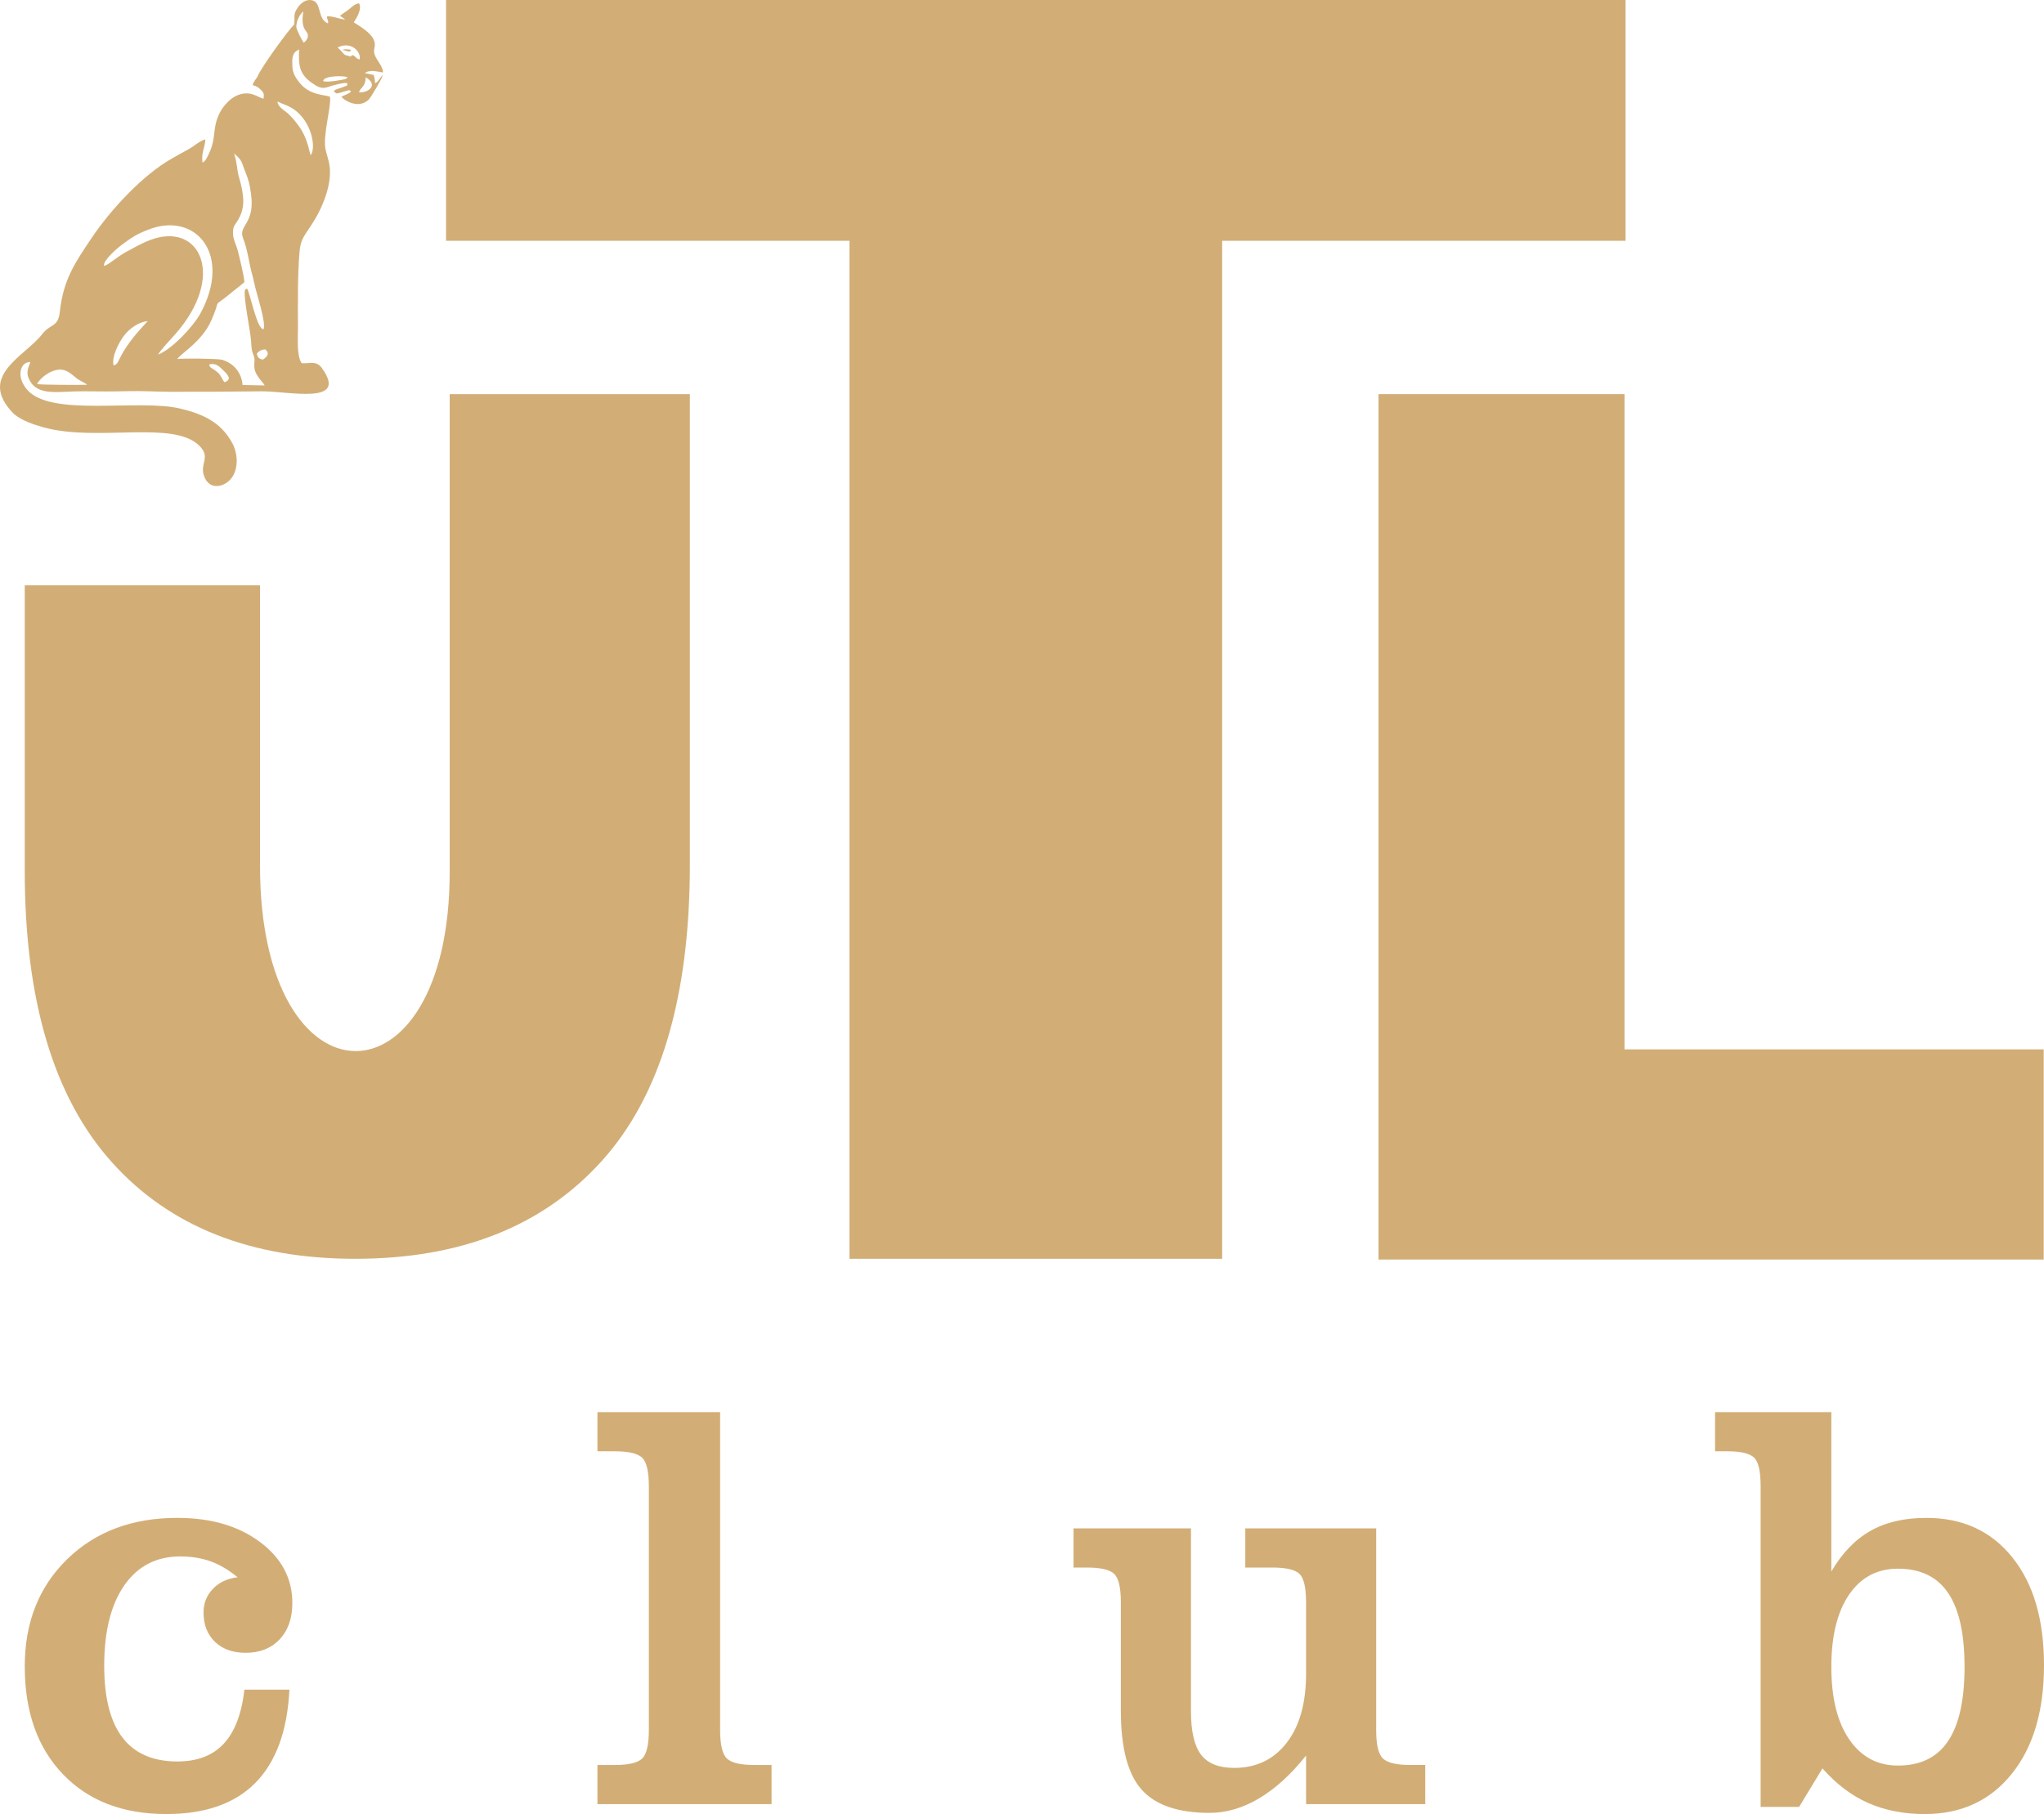 <svg xmlns="http://www.w3.org/2000/svg" xmlns:xlink="http://www.w3.org/1999/xlink" xmlns:xodm="http://www.corel.com/coreldraw/odm/2003" xml:space="preserve" width="83.417mm" height="74.043mm" style="shape-rendering:geometricPrecision; text-rendering:geometricPrecision; image-rendering:optimizeQuality; fill-rule:evenodd; clip-rule:evenodd" viewBox="0 0 4044.55 3590.01"> <defs> <style type="text/css"> .fil1 {fill:#D2AE76} .fil0 {fill:#D2AE76;fill-rule:nonzero} </style> </defs> <g id="&#x421;&#x43B;&#x43E;&#x439;_x0020_1">  <g id="_2076934779520"> <path class="fil0" d="M702.97 2491.16c-207.23,0 -368.05,-64 -482.42,-192 -114.38,-127.99 -171.57,-320 -171.57,-576l0 -564.78 465.53 0 0 555.18c0,486.64 375.31,486.72 375.31,12l0 -945.59 475.22 0 0 931.19c0,262.4 -58.2,458 -174.6,586.8 -116.4,128.8 -278.89,193.2 -487.47,193.2z"></path> <polygon class="fil0" points="1680.88,2491.16 1680.88,476.51 882.62,476.51 882.62,0 3216.57,0 3216.57,476.51 2418.32,476.51 2418.32,2491.16 "></polygon> <polygon class="fil0" points="2727.74,2492.63 2727.74,779.97 3214.52,779.97 3214.52,2076.7 4043.94,2076.7 4043.94,2492.63 "></polygon> <path class="fil0" d="M483.67 3343.77l89.02 0c-4.04,81.69 -26.59,143.16 -67.24,184.4 -40.47,41.23 -99.42,61.85 -176.5,61.85 -86.13,0 -154.34,-26.4 -204.63,-79 -50.29,-52.6 -75.34,-123.7 -75.34,-213.3 0,-86.71 27.94,-157.42 83.82,-211.96 55.88,-54.53 128.71,-81.89 218.12,-81.89 66.67,0 121.2,15.99 163.78,47.98 42.58,31.79 63.78,72.06 63.78,120.43 0,30.06 -8.28,54.14 -25.05,71.87 -16.76,17.92 -39.31,26.78 -67.63,26.78 -25.24,0 -45.47,-7.32 -60.5,-21.77 -15.03,-14.45 -22.55,-33.91 -22.55,-58.38 0,-18.11 6.17,-33.53 18.69,-46.63 12.52,-12.91 28.71,-20.43 48.75,-22.74 -17.34,-14.25 -35.06,-24.85 -53.18,-31.4 -18.11,-6.55 -38.34,-9.83 -60.5,-9.83 -47.02,0 -83.82,19.07 -110.41,57.03 -26.59,38.15 -39.89,91.14 -39.89,159.35 0,63.4 12.14,110.79 36.22,142.2 24.09,31.41 60.31,47.21 108.48,47.21 39.11,0 69.75,-11.56 91.53,-34.88 21.77,-23.12 35.65,-58.96 41.23,-107.32zm800.24 -402.32c0,-29.29 -4.43,-48.17 -13.29,-56.65 -8.86,-8.48 -26.78,-12.71 -53.95,-12.71l-34.49 0 0 -77.46 242.78 0 0 628.92c0,29.29 4.43,48.17 13.49,56.65 9.05,8.48 26.97,12.71 53.76,12.71l34.49 0 0 77.46 -344.52 0 0 -77.46 34.49 0c27.17,0 45.09,-4.24 53.95,-12.71 8.86,-8.48 13.29,-27.37 13.29,-56.65l0 -482.09zm933.97 444.71l0 -215.03c0,-29.48 -4.43,-48.36 -13.49,-56.65 -9.06,-8.29 -26.98,-12.33 -53.57,-12.33l-26.59 0 0 -77.46 232.38 0 0 361.47c0,40.27 6.74,69.17 20.04,86.52 13.49,17.34 35.06,26.01 65.32,26.01 43.74,0 78.42,-16.57 104.05,-49.71 25.63,-33.14 38.35,-78.81 38.35,-136.81l0 -141.04c0,-29.48 -4.43,-48.36 -13.29,-56.65 -8.86,-8.29 -26.78,-12.33 -53.95,-12.33l-52.99 0 0 -77.46 258.97 0 0 398.85c0,29.29 4.43,48.17 13.48,56.65 9.06,8.48 26.98,12.71 53.76,12.71l29.87 0 0 77.46 -235.84 0 0 -96.15c-29.67,37.38 -60.69,65.51 -92.87,84.78 -32.18,19.08 -64.94,28.71 -98.08,28.71 -62.43,0 -107.32,-15.42 -134.68,-46.25 -27.17,-30.83 -40.85,-82.66 -40.85,-155.3zm1669.43 -87.48c0,-65.51 -10.79,-114.26 -32.56,-146.24 -21.58,-31.99 -54.72,-47.98 -99.23,-47.98 -41.04,0 -73.41,17.15 -96.73,51.45 -23.31,34.1 -35.06,81.89 -35.06,142.78 0,61.08 11.75,108.87 35.26,143.36 23.7,34.68 55.88,52.03 96.54,52.03 44.51,0 77.65,-16.18 99.23,-48.56 21.77,-32.37 32.56,-81.31 32.56,-146.82zm-281.12 200.97l-46.24 76.3 -76.11 0 0 -634.31c0,-29.87 -4.24,-48.75 -12.91,-57.03 -8.67,-8.29 -26.4,-12.52 -52.99,-12.52l-24.28 0 0 -77.46 230.06 0 0 315.42c21.39,-36.61 47.4,-63.59 77.65,-80.54 30.25,-17.15 67.06,-25.62 110.41,-25.62 71.68,0 128.33,26.01 170.14,78.23 41.81,52.03 62.62,123.12 62.62,213.5 0,90.17 -21.19,161.85 -63.78,214.84 -42.58,52.99 -100,79.57 -172.26,79.57 -41.43,0 -78.81,-7.32 -111.95,-21.96 -33.14,-14.64 -63.2,-37.57 -90.37,-68.4z"></path> <path class="fil1" d="M172.72 761.46c-7.43,-5.66 -15.94,-8.1 -23.85,-14.97 -6.72,-5.84 -15.31,-12.86 -24.47,-14.57 -19.35,-3.61 -43.85,14.08 -51.02,27.92 4.21,2.17 86.83,1.96 99.33,1.62zm505.11 -662.45c3.99,-3.01 11.63,-0.68 16.98,-0.58 -3.02,7.63 -9.26,0.67 -16.98,0.58zm-233.75 657.38c18.1,-5.59 3.37,-17.93 -4.79,-26 -7.26,-7.2 -13.7,-11.69 -24.87,-9.42 -0.7,7.04 4.16,6.08 15.92,15.66 6.69,5.45 9.21,14.22 13.74,19.76zm80.97 -64.88c-6.88,-0 -12.25,2.92 -16.7,7.96 0.73,7.72 4.67,11.27 12.21,12.04 7.62,-5.44 13.97,-11.63 4.49,-20.01zm-232.97 -55.79c-16.82,0.87 -36.19,14.36 -47.23,29.28 -9.91,13.39 -24.17,40.94 -20.29,57.96 8.33,-1.13 8.59,-7.38 16.55,-21.61 14.04,-25.09 31.24,-44.44 50.97,-65.62zm20.71 65.97c27.47,-10.38 69.81,-55.72 83.75,-81.42 63.75,-117.42 -9.98,-202.24 -102.82,-165.88 -24.88,9.74 -31.73,14.76 -52.66,30.03 -8.48,6.19 -37.89,31.52 -35.19,41.65 8.02,-1.14 25.94,-17.94 43.31,-27.34 15.5,-8.39 31.6,-17.62 48.2,-23.87 98.8,-37.22 150.65,72.06 49.18,186.75 -6.79,7.68 -30.77,33.27 -33.78,40.09zm170.61 -142.96l-39.39 31.57c-22.69,16.83 -6.57,0.74 -26.35,44.8 -18.45,41.1 -59.08,63.68 -66.88,75.43 9.11,-1.7 80.63,-0.95 88.66,1.45 22.84,6.82 38.71,25.18 40.5,49.95l43.76 0.83c-2.54,-5.89 -19.1,-18.99 -20.36,-35.88 -0.88,-11.73 2.48,-13.9 -2.34,-25.64 -3.76,-9.16 -3.37,-15.85 -4.13,-26.03 -1.7,-22.9 -15.53,-86.01 -12.15,-101.66 2.6,-2.3 0.92,-0.71 4.02,-2.43 5.8,6.36 19.54,81.9 32.98,80.23 4.81,-14.75 -14.91,-72.03 -18.55,-90.87 -1.37,-7.09 -3.63,-14.81 -5.4,-21.74 -5.58,-21.78 -7.74,-44.11 -16.79,-67.26 -10.21,-26.14 24.33,-27.38 15.65,-88.14 -2.84,-19.89 -4.11,-25.67 -11.5,-44.07 -7.64,-19.02 -5.13,-21.52 -22.16,-35.57 3.49,8.32 5.78,23.69 6.95,32.98 1.35,10.71 5.48,21.09 7.83,32.43 5.15,24.92 6.22,43.49 -6.11,65.24 -6.47,11.41 -10.97,11.97 -10.6,27.39 0.29,12.19 5.51,20.57 8.72,31.53 2.83,9.65 14.86,59.82 13.65,65.48zm131.26 -251.53c11.48,-13.92 2.38,-68.4 -35.86,-92.63 -10.24,-6.48 -21.08,-9.01 -29.65,-13.68 -0,10.55 13.77,17.45 20.13,23.22 8.97,8.12 12.61,13.03 20.03,22.69 20.08,26.13 22.71,54.88 25.35,60.4zm95.7 -124.65c15.73,2.1 40.82,-13.22 13.27,-29.64 -0.42,19.57 -9.97,19.2 -13.27,29.64zm-27.08 -26.26c6.08,-2.75 1.95,-0.41 4.29,-3.46 -6.76,-3.54 -47.85,-3.31 -48.01,7.58 6.03,3.54 40.14,-2.5 43.72,-4.12zm28.24 -38.6c3.89,-13.29 -14.82,-37.4 -43.4,-23.86 3.91,4.46 5.24,4.44 10.51,11.11 4.73,5.97 7.84,4.08 15.14,6.99 7.13,-7.81 7.17,3.34 17.75,5.77zm-110.59 -33.33c4.18,-2.6 7.57,-7.1 8.21,-11.88 1.77,-13.34 -15.53,-9.72 -8.95,-49.88 -8.08,6.56 -14.09,20.33 -13.87,31.04 0.1,4.49 11.86,27.59 14.6,30.72zm-9.04 13.73c-14.65,5.67 -13.93,18.42 -13.37,32.91 0.52,13.48 5.68,21.64 13.39,31.65 21.55,27.99 54.48,24.32 61.24,29.2 2.25,21.05 -15.11,77.79 -8.78,104.83 2.42,10.35 5.71,19.03 7.51,29.79 6.34,38.04 -14.88,87.33 -35.34,118.2 -16.21,24.45 -21.76,30.2 -23.82,53.52 -4.09,46.17 -3.2,104.05 -3.14,151.02 0.02,17.62 -2.92,55.79 7.4,69.43 13.19,1.75 28.28,-6.36 39.69,9.35 54.57,75.13 -66.25,45.65 -120.24,46.42 -58.57,0.83 -117.15,0.95 -175.74,0.93 -29.05,-0 -59.2,-2.02 -87.88,-1.22 -28.79,0.8 -59.08,0.59 -87.92,0.24 -47.44,-0.58 -89,11.19 -106.63,-22.37 -7.45,-14.17 -2.9,-22.76 1.87,-35.51 -13.91,-0.03 -19.98,11.85 -19.67,24.58 0.27,10.87 6.08,21.77 13.05,29.95 47.02,55.22 220.68,17.74 303.33,37.61 45.05,10.82 80.22,26.82 102.79,68.25 10.68,19.59 12.66,48.29 -0.16,67.35 -12.47,18.54 -41.43,26.89 -53.52,2.95 -14.58,-28.86 13.89,-40.34 -12.02,-65.56 -52.04,-50.66 -202.23,-6.5 -307.99,-35.95 -19.59,-5.45 -42.94,-13.31 -58.6,-26.61 -73.88,-74.84 21.77,-113.58 55.59,-157.14 17.88,-23.03 31.94,-12.74 35.6,-45.92 6.87,-62.38 29.51,-95.72 63.3,-145.82 37.01,-54.87 99.95,-123.39 158.06,-156.33 11.2,-6.35 22.32,-12.74 33.75,-18.83 8.97,-4.78 23.99,-18.01 32.73,-19.05 -0.96,17.11 -8.24,26.23 -5.74,45.72 6.17,-2.11 10.72,-13.14 13.41,-18.98 14.7,-31.88 5.21,-48.83 20.84,-79.6 6.25,-12.31 19.55,-27.83 33.44,-33.92 26.69,-11.7 40.86,3.27 53.14,6.2 0.87,-9.17 1.66,-10.53 -5.29,-17.66 -5.15,-5.29 -9.04,-7.2 -16.14,-9.36 0.3,-4.3 6.14,-11.92 9.06,-15.89 6.2,-17.74 67.14,-100.51 72.65,-103.2 2.95,-14.98 -3,-19.13 7.29,-34.14 5.83,-8.5 14.78,-15.97 25.72,-15.03 23.45,2.02 11.73,37.43 34.29,46.2 1.11,-8.16 -1.86,-5.48 -2.01,-13.68 9.94,-2.09 30.33,7.11 35.7,5.47l-10.06 -6.76c5.9,-4.98 12.15,-8.22 17.99,-13.08 5.85,-4.87 11.93,-10.9 19.73,-11.7 6.51,10.6 -4.46,29.05 -10.46,37.58 13.12,8.31 35.72,21.51 40.6,37.05 4.66,14.84 -6.51,16.44 5.05,35.46 4.59,7.56 12.66,18.18 12.26,26.81 -5.4,-1.04 -14.08,-2.63 -19.15,-2.97 -4.73,-0.32 -13.45,0.7 -16.52,4.26l17.31 3.58c1.77,7.24 2.51,9.43 2.51,16.04 6.05,-0.88 10.05,-11.82 15.53,-15.62 -1.53,6.74 -23.75,44.79 -28.63,49.11 -21.68,19.21 -50.48,-1.44 -53.36,-6.47 5.61,-2.89 15.65,-6.38 19.13,-10.11 -3.64,-3.72 -2.54,-3.63 -16.57,0.75 -4.42,1.39 -8.48,2.74 -13.04,2.76l-4.62 -4.5c4.23,-4.24 9.62,-4.62 14.66,-6.61 13.86,-5.46 11.75,-2.59 12.07,-9.2 -4.99,-1.83 -29.8,4.53 -37.15,7.33 -13.34,5.07 -21.3,0.33 -32.59,-7.56 -25.07,-17.53 -26.98,-34.64 -25.53,-66.15z"></path> </g> </g> </svg>
